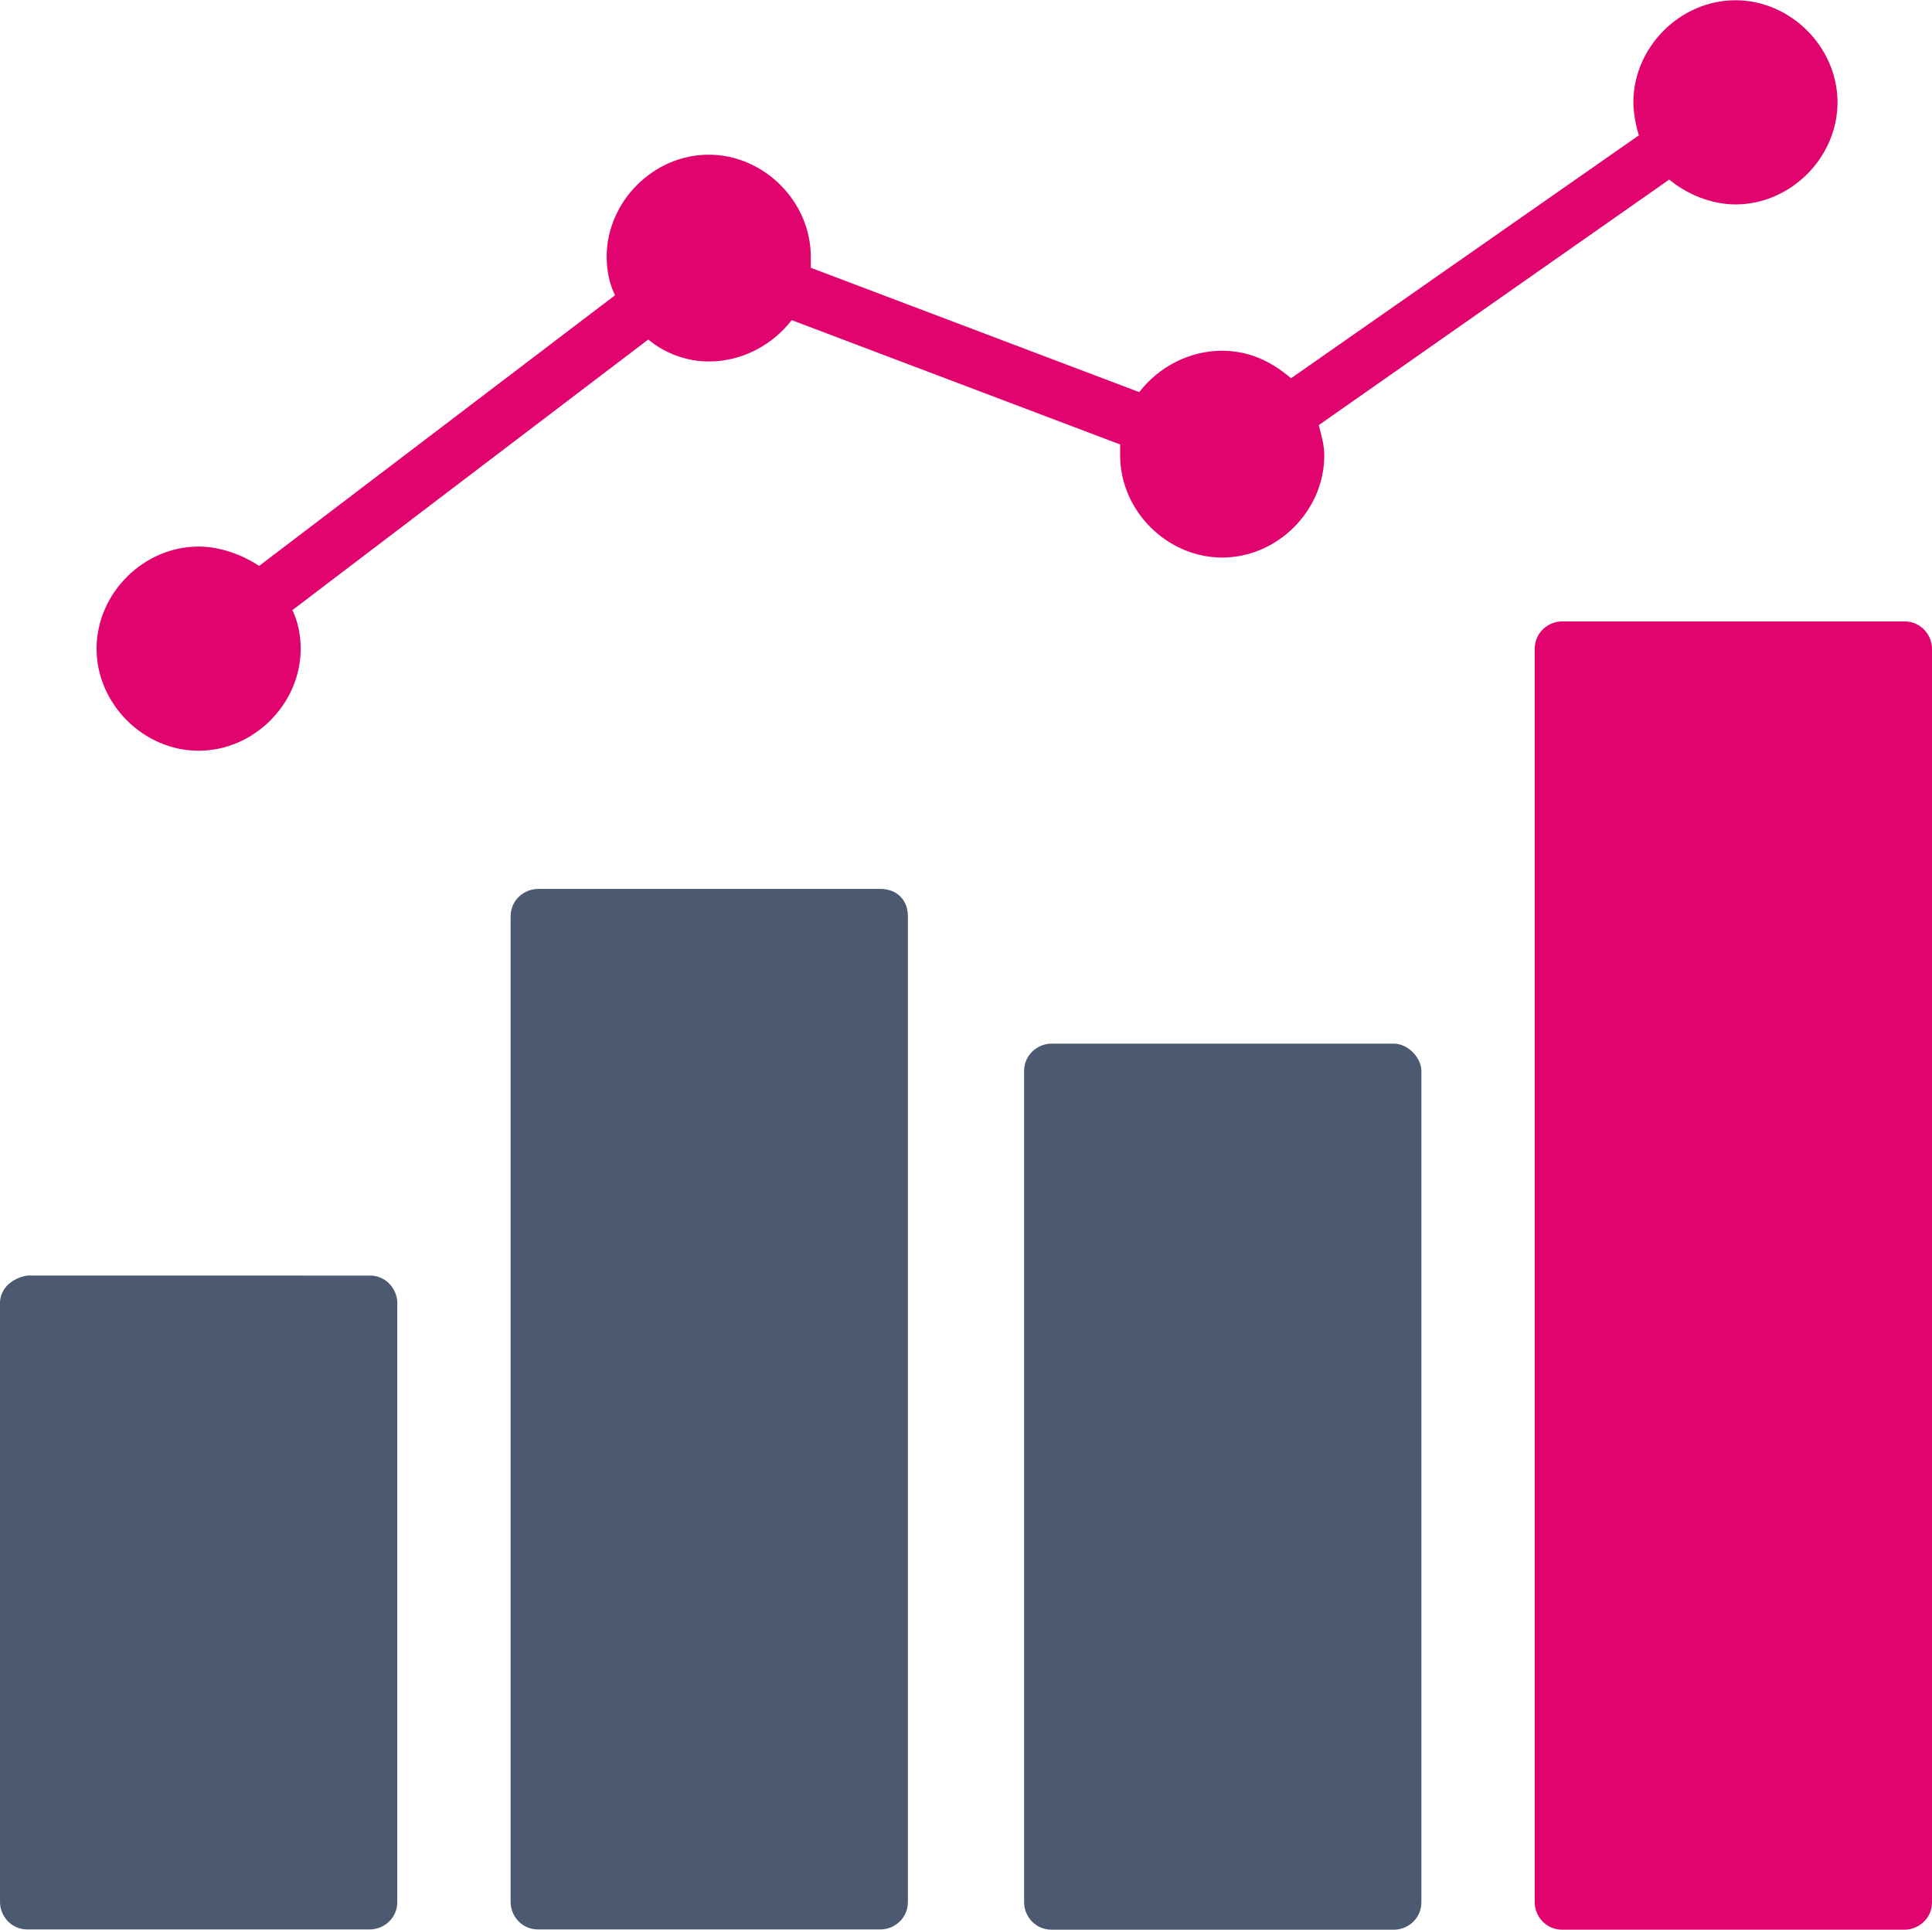 <?xml version="1.0" encoding="UTF-8"?><svg id="Ebene_2" xmlns="http://www.w3.org/2000/svg" viewBox="0 0 73.82 73.72"><defs><style>.cls-1{fill:#4b5a70;}.cls-2{fill:#e1046f;}</style></defs><g id="Ebene_1-2"><path class="cls-2" d="M73.82,24.79c0-.53-.42-1.05-1.05-1.05h-13.08c-.53,0-1.05.42-1.05,1.05v47.88c0,.53.42,1.05,1.05,1.05h13.08c.53,0,1.05-.42,1.05-1.05V24.79Z"/><path class="cls-1" d="M0,49.78v22.88c0,.53.42,1.05,1.05,1.05h13.08c.53,0,1.05-.42,1.05-1.05v-22.88c0-.53-.42-1.05-1.05-1.05H1.05C.42,48.83,0,49.26,0,49.78Z"/><path class="cls-1" d="M53.26,39.87h-13.08c-.53,0-1.05.42-1.05,1.05v31.75c0,.53.42,1.05,1.05,1.05h13.08c.53,0,1.05-.42,1.05-1.05v-31.75c0-.53-.53-1.05-1.05-1.05Z"/><path class="cls-1" d="M33.64,33.96h-13.08c-.53,0-1.05.42-1.05,1.05v37.65c0,.53.42,1.05,1.05,1.05h13.08c.53,0,1.05-.42,1.05-1.05v-37.65c0-.63-.42-1.05-1.05-1.05Z"/><path class="cls-2" d="M7.59,20.88c-2.11,0-3.9,1.79-3.9,3.9s1.79,3.9,3.9,3.9,3.9-1.79,3.9-3.9c0-.53-.11-1.05-.32-1.47l13.6-10.34c.63.53,1.47.84,2.32.84,1.26,0,2.43-.63,3.16-1.58l12.55,4.75v.42c0,2.11,1.79,3.9,3.9,3.9s3.9-1.79,3.9-3.9c0-.42-.11-.74-.21-1.16l13.39-9.38c.63.53,1.58.95,2.53.95,2.11,0,3.9-1.79,3.9-3.9s-1.79-3.9-3.9-3.9-3.9,1.79-3.9,3.9c0,.42.11.95.21,1.26l-13.29,9.28c-.74-.63-1.58-1.05-2.64-1.05-1.26,0-2.43.63-3.16,1.58l-12.55-4.75v-.42c0-2.11-1.79-3.9-3.9-3.9s-3.9,1.79-3.9,3.9c0,.53.11,1.05.32,1.47l-13.6,10.34c-.63-.42-1.47-.74-2.32-.74h0Z"/></g></svg>